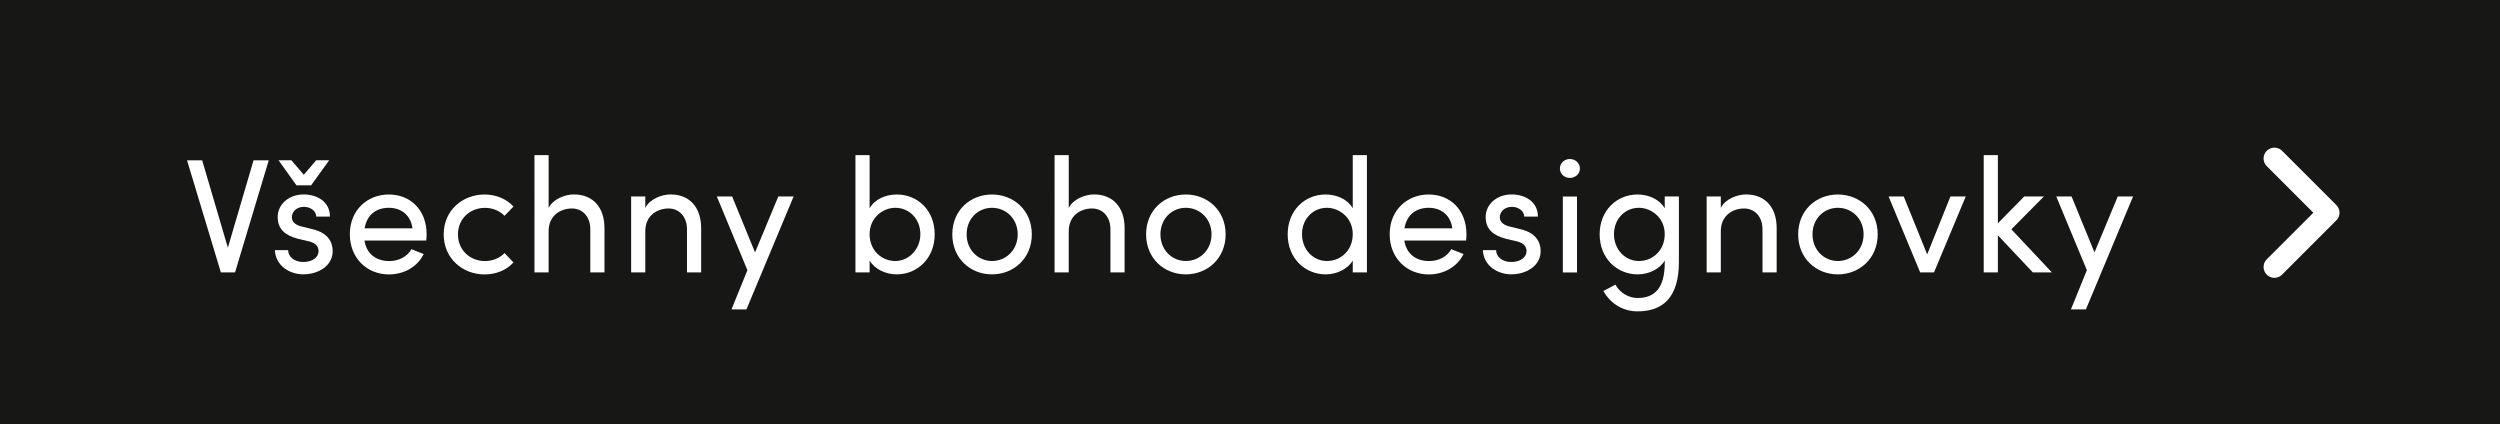 <?xml version="1.0" encoding="UTF-8"?><svg id="Vrstva_2" xmlns="http://www.w3.org/2000/svg" viewBox="0 0 436 74"><defs><style>.cls-1{fill:#fff;}.cls-2{fill:#171716;}.cls-3{fill:none;stroke:#fff;stroke-linecap:round;stroke-linejoin:round;stroke-width:3.78px;}</style></defs><g id="Vrstva_1-2"><rect class="cls-2" width="436" height="74"/><g id="open_close"><path id="Path_451" class="cls-3" d="M396.66,27.64l9.46,9.46-9.46,9.46"/></g><path class="cls-1" d="M44.23,27.96h2.64l-5.88,19.55h-2.47l-5.9-19.55h2.64l4.48,15.24,4.48-15.24Z"/><path class="cls-1" d="M47.95,43.62h2.3c.03,1.14,1.02,2.07,2.64,2.07s2.67-.82,2.67-1.9c0-.99-.77-1.5-1.82-1.73l-1.82-.43c-2.21-.6-3.49-1.67-3.49-3.8s1.87-3.92,4.54-3.92c2.24,0,4.57,1.19,4.57,3.86h-2.38c-.03-1.02-1.08-1.7-2.13-1.7-1.28,0-2.13,.82-2.13,1.84,0,.91,.85,1.39,1.7,1.59l1.96,.48c2.75,.68,3.46,2.33,3.46,3.83,0,2.47-2.38,4.03-5.14,4.03-2.38,0-4.82-1.5-4.94-4.23Zm3.75-11.3l-3.12-4.37h2.24l2.16,2.53,2.16-2.53h2.27l-3.15,4.37h-2.55Z"/><path class="cls-1" d="M74.35,41.95h-10.79c.37,2.36,2.07,3.58,4.34,3.58,1.62,0,3.09-.74,3.86-2.07l2.13,.85c-1.13,2.3-3.52,3.55-6.07,3.55-3.78,0-6.81-2.81-6.81-7.01s3.04-6.93,6.81-6.93,6.58,2.72,6.58,6.93c0,.37-.03,.74-.06,1.11Zm-2.41-2.13c-.31-2.27-1.93-3.58-4.12-3.58s-3.83,1.19-4.23,3.58h8.34Z"/><path class="cls-1" d="M77.38,40.87c0-4.2,3.32-6.95,7.12-6.95,2.07,0,3.89,.82,5.05,2.1l-1.56,1.62c-.82-.85-2.01-1.39-3.41-1.39-2.61,0-4.71,1.9-4.71,4.63s2.1,4.65,4.71,4.65c1.39,0,2.58-.54,3.41-1.39l1.56,1.62c-1.16,1.31-2.98,2.1-5.05,2.1-3.8,0-7.12-2.78-7.12-6.98Z"/><path class="cls-1" d="M105.42,39.85v7.66h-2.47v-7.52c0-2.21-1.36-3.63-3.21-3.63s-4.06,1.11-4.06,3.97v7.18h-2.47V27.05h2.47v9.22c.79-1.62,2.95-2.36,4.4-2.36,3.29,0,5.36,2.21,5.34,5.93Z"/><path class="cls-1" d="M122.28,39.85v7.66h-2.47v-7.52c0-2.21-1.36-3.63-3.21-3.63s-4.06,1.11-4.06,3.97v7.18h-2.47v-13.25h2.47v2.01c.79-1.62,2.95-2.36,4.4-2.36,3.29,0,5.36,2.21,5.34,5.93Z"/><path class="cls-1" d="M135.74,34.26h2.67l-8.23,19.7h-2.61l2.78-6.84-5.34-12.86h2.67l4,9.76,4.06-9.76Z"/><path class="cls-1" d="M163.01,40.87c0,4.17-3.01,6.98-6.64,6.98-1.9,0-3.83-.91-4.71-2.41v2.07h-2.47V27.05h2.47v9.28c.88-1.56,2.75-2.41,4.74-2.41,3.63,0,6.61,2.75,6.61,6.95Zm-2.5-.03c0-2.67-1.93-4.6-4.37-4.6-2.16,0-4.48,1.73-4.48,4.6s2.13,4.68,4.48,4.68,4.37-2.04,4.37-4.68Z"/><path class="cls-1" d="M166.08,40.87c0-4.2,3.15-6.95,6.92-6.95s6.95,2.75,6.95,6.95-3.18,6.98-6.95,6.98-6.92-2.78-6.92-6.98Zm11.41,0c0-2.72-2.04-4.63-4.48-4.63s-4.43,1.9-4.43,4.63,2.02,4.65,4.43,4.65,4.48-1.9,4.48-4.65Z"/><path class="cls-1" d="M196.13,39.85v7.66h-2.47v-7.52c0-2.21-1.36-3.63-3.21-3.63s-4.06,1.11-4.06,3.97v7.18h-2.47V27.05h2.47v9.22c.79-1.62,2.95-2.36,4.4-2.36,3.29,0,5.36,2.21,5.34,5.93Z"/><path class="cls-1" d="M199.88,40.87c0-4.2,3.15-6.95,6.92-6.95s6.95,2.75,6.95,6.95-3.18,6.98-6.95,6.98-6.92-2.78-6.92-6.98Zm11.41,0c0-2.72-2.04-4.63-4.48-4.63s-4.43,1.9-4.43,4.63,2.02,4.65,4.43,4.65,4.48-1.9,4.48-4.65Z"/><path class="cls-1" d="M235.92,27.05h2.47v20.46h-2.47v-2.07c-.88,1.5-2.81,2.41-4.71,2.41-3.63,0-6.64-2.81-6.64-6.98s2.98-6.95,6.61-6.95c1.99,0,3.86,.85,4.74,2.41v-9.28Zm0,13.79c0-2.87-2.33-4.6-4.51-4.6-2.41,0-4.34,1.93-4.34,4.6s1.93,4.68,4.34,4.68,4.51-1.84,4.51-4.68Z"/><path class="cls-1" d="M255.7,41.95h-10.79c.37,2.36,2.07,3.58,4.34,3.58,1.62,0,3.09-.74,3.86-2.07l2.13,.85c-1.13,2.3-3.52,3.55-6.07,3.55-3.77,0-6.81-2.81-6.81-7.01s3.04-6.93,6.81-6.93,6.58,2.72,6.58,6.93c0,.37-.03,.74-.06,1.11Zm-2.41-2.13c-.31-2.27-1.93-3.58-4.12-3.58s-3.83,1.19-4.23,3.58h8.34Z"/><path class="cls-1" d="M258.62,43.62h2.3c.03,1.14,1.02,2.07,2.64,2.07s2.67-.82,2.67-1.9c0-.99-.77-1.5-1.82-1.73l-1.82-.43c-2.21-.6-3.49-1.67-3.49-3.8s1.87-3.92,4.54-3.92c2.24,0,4.57,1.19,4.57,3.86h-2.38c-.03-1.02-1.08-1.7-2.13-1.7-1.28,0-2.13,.82-2.13,1.84,0,.91,.85,1.39,1.7,1.59l1.96,.48c2.75,.68,3.46,2.33,3.46,3.83,0,2.47-2.38,4.03-5.14,4.03-2.38,0-4.82-1.5-4.94-4.23Z"/><path class="cls-1" d="M272.05,29.38c0-.94,.79-1.65,1.73-1.65s1.76,.71,1.76,1.65-.79,1.65-1.76,1.65-1.73-.71-1.73-1.65Zm.51,18.14v-13.25h2.47v13.25h-2.47Z"/><path class="cls-1" d="M290.33,34.26h2.47v11.41c0,6.27-2.84,8.63-7.21,8.63-2.41,0-4.65-1.22-5.96-3.55l2.1-1.11c.82,1.5,2.38,2.33,3.86,2.33,2.92,0,4.74-1.65,4.74-6.13v-.4c-.88,1.5-2.81,2.41-4.71,2.41-3.63,0-6.64-2.81-6.64-6.98s2.98-6.95,6.61-6.95c1.99,0,3.86,.88,4.74,2.41v-2.07Zm0,6.58c0-2.87-2.33-4.6-4.51-4.6-2.41,0-4.34,1.93-4.34,4.6s1.93,4.68,4.34,4.68,4.51-1.84,4.51-4.68Z"/><path class="cls-1" d="M309.85,39.85v7.66h-2.47v-7.52c0-2.21-1.36-3.63-3.21-3.63s-4.06,1.11-4.06,3.97v7.18h-2.47v-13.25h2.47v2.01c.79-1.62,2.95-2.36,4.4-2.36,3.29,0,5.36,2.21,5.34,5.93Z"/><path class="cls-1" d="M313.6,40.87c0-4.2,3.15-6.95,6.92-6.95s6.95,2.75,6.95,6.95-3.18,6.98-6.95,6.98-6.92-2.78-6.92-6.98Zm11.41,0c0-2.72-2.04-4.63-4.48-4.63s-4.43,1.9-4.43,4.63,2.02,4.65,4.43,4.65,4.48-1.9,4.48-4.65Z"/><path class="cls-1" d="M340.16,34.26h2.67l-5.54,13.25h-2.41l-5.51-13.25h2.64l4.09,10.1,4.06-10.1Z"/><path class="cls-1" d="M357.85,47.51h-3.32l-6.1-6.47v6.47h-2.47V27.05h2.47v11.89l4.6-4.68h3.43l-5.68,5.73,7.07,7.52Z"/><path class="cls-1" d="M369.34,34.26h2.67l-8.23,19.7h-2.61l2.78-6.84-5.34-12.86h2.67l4,9.76,4.06-9.76Z"/></g></svg>